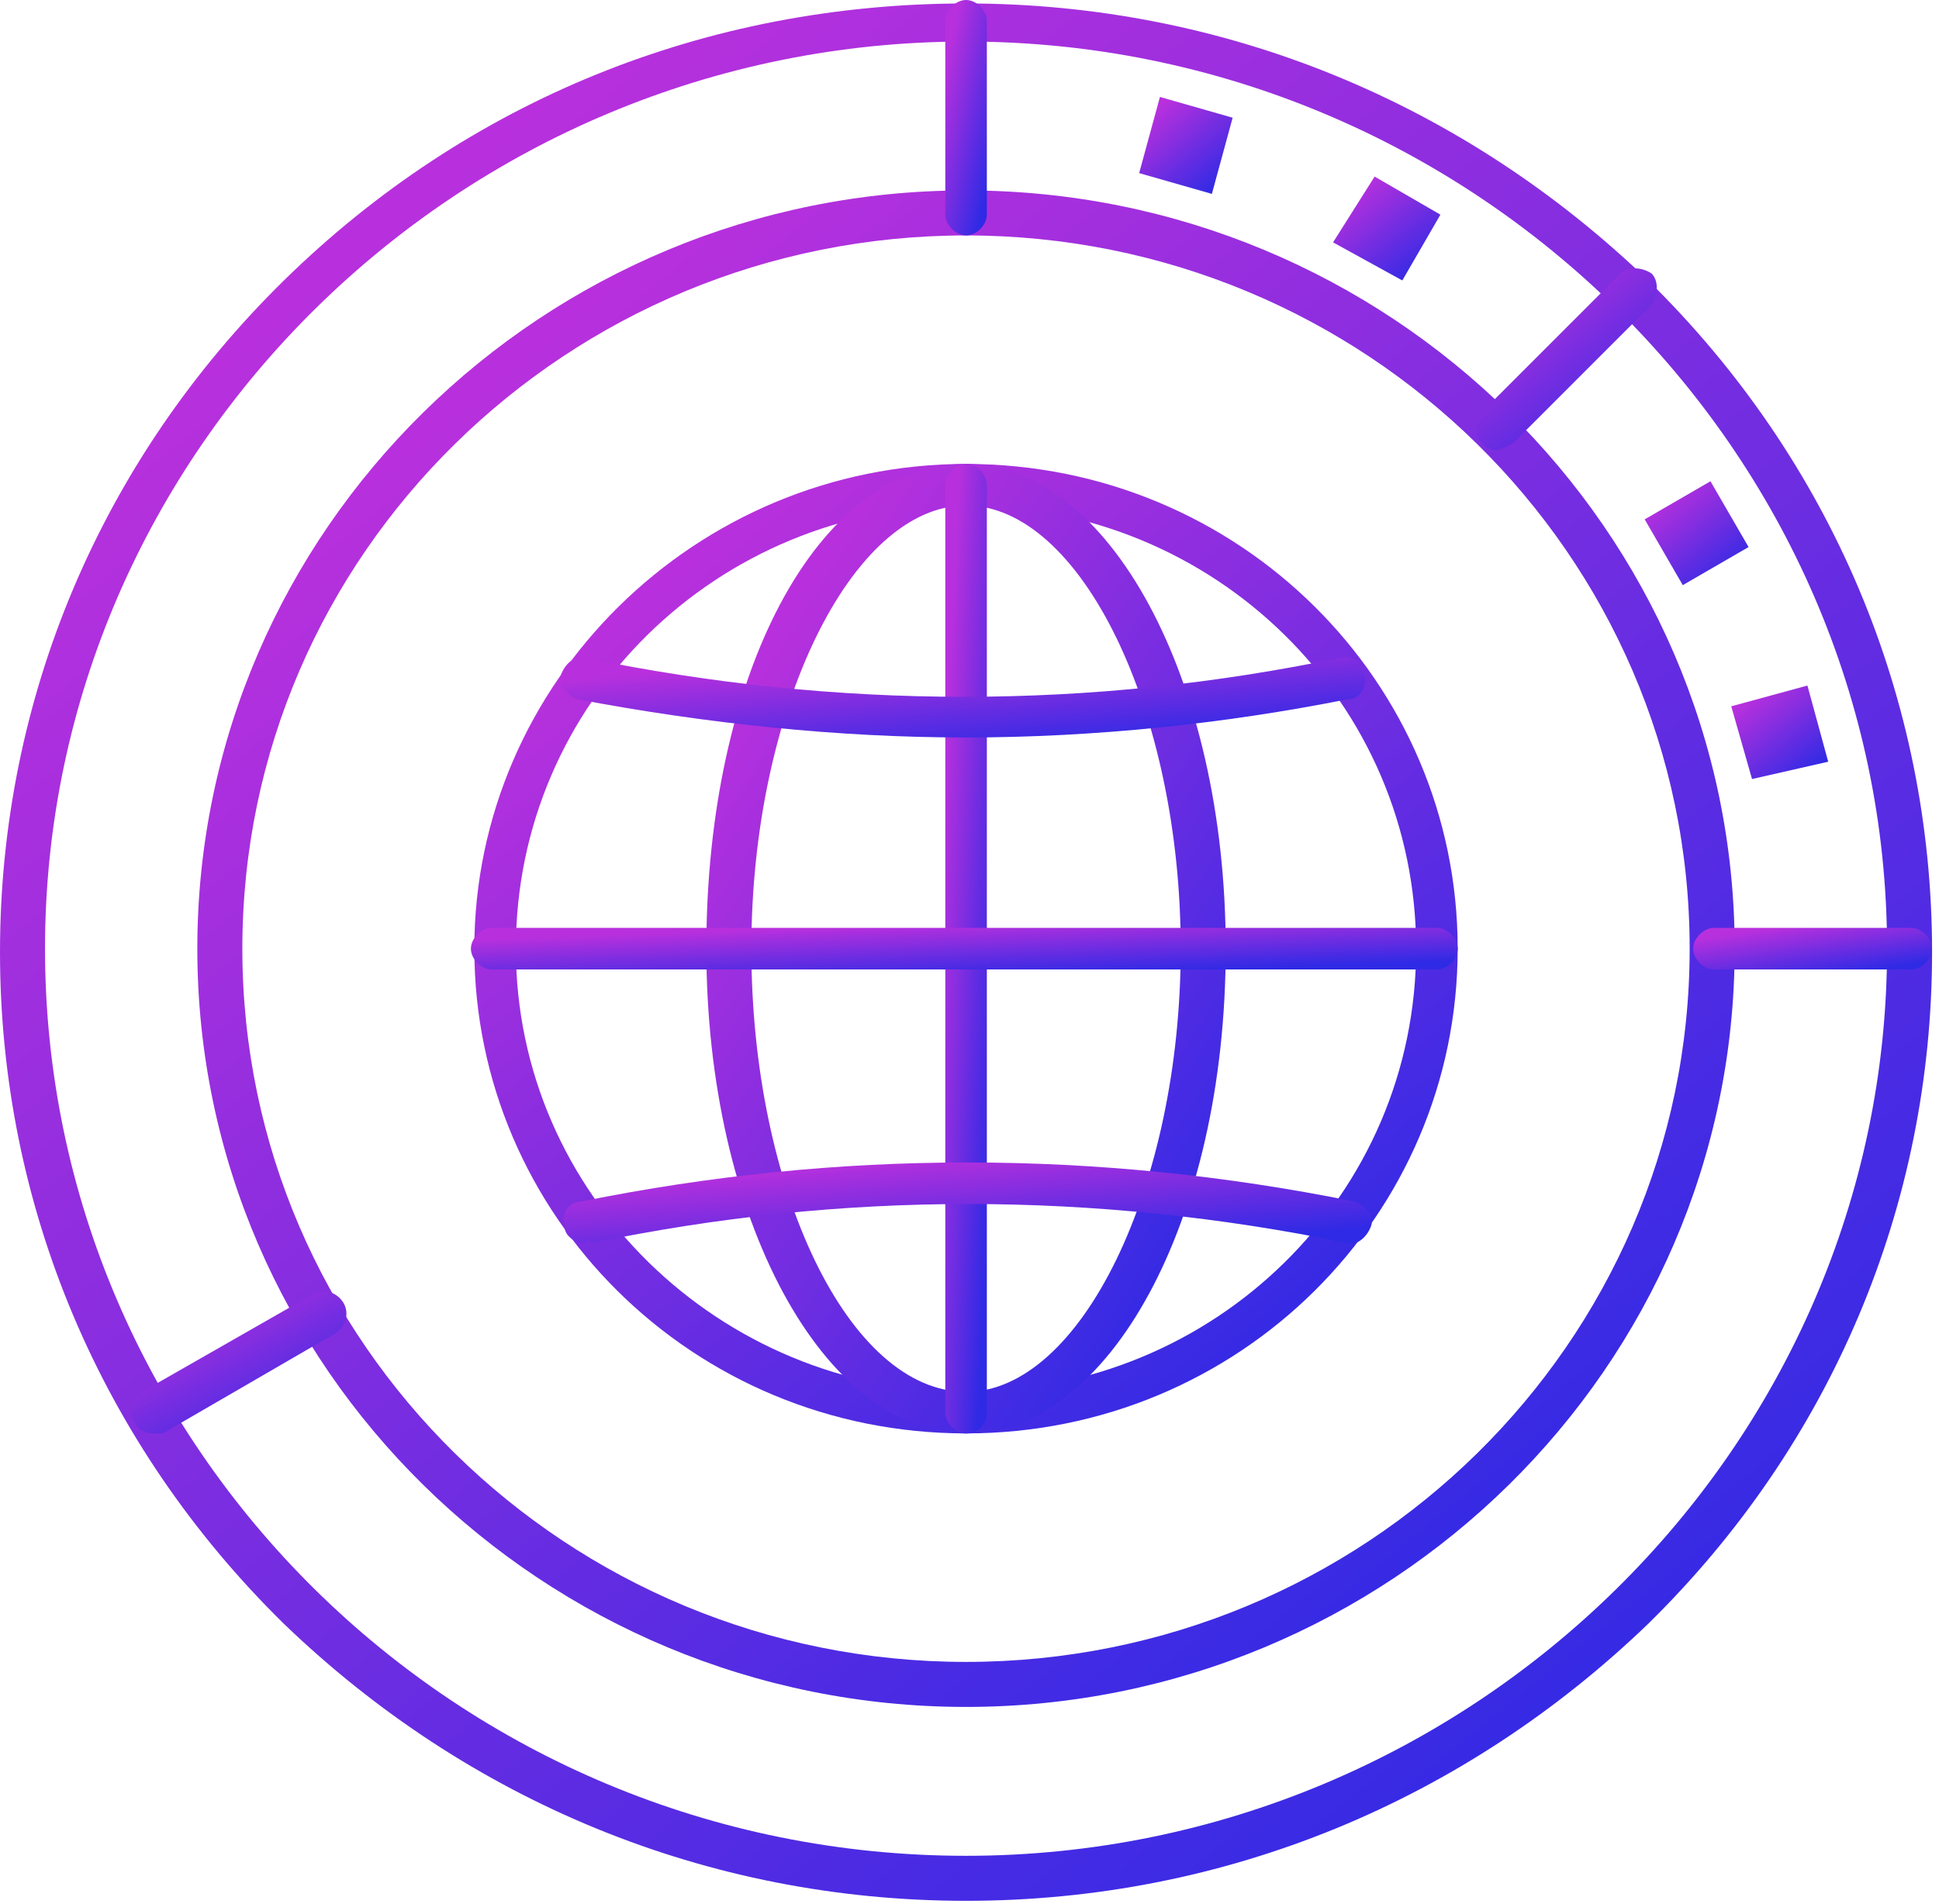<svg width="56" height="55" viewBox="0 0 56 55" fill="none" xmlns="http://www.w3.org/2000/svg">
<path d="M27.9 54.9C20.4 54.9 13.5 52 8.2 46.9C2.9 41.7 0 34.8 0 27.5C0 20.2 2.9 13.3 8.2 8.1C13.5 2.9 20.4 0.1 27.9 0.1C35.4 0.1 42.3 3 47.6 8.1C52.9 13.3 55.8 20.2 55.8 27.5C55.8 34.8 52.9 41.7 47.6 46.9C42.3 52 35.4 54.9 27.9 54.9ZM27.9 1.2C13.3 1.2 1.3 13 1.3 27.4C1.3 41.8 13.2 53.6 27.9 53.6C42.5 53.6 54.5 41.8 54.5 27.4C54.5 13 42.5 1.2 27.9 1.2Z" fill="url(#paint0_linear_2342_3460)"/>
<path d="M27.899 49.3C15.699 49.3 5.699 39.5 5.699 27.4C5.699 15.3 15.699 5.5 27.899 5.5C40.099 5.5 50.099 15.3 50.099 27.4C50.099 39.5 40.099 49.3 27.899 49.3ZM27.899 6.8C16.399 6.8 6.999 16 6.999 27.4C6.999 38.8 16.399 48 27.899 48C39.399 48 48.799 38.8 48.799 27.4C48.799 16 39.399 6.8 27.899 6.8Z" fill="url(#paint1_linear_2342_3460)"/>
<path d="M27.899 41.4C19.999 41.4 13.699 35.1 13.699 27.4C13.699 19.7 20.099 13.4 27.899 13.4C35.799 13.4 42.099 19.7 42.099 27.4C42.099 35.1 35.799 41.4 27.899 41.4ZM27.899 14.6C20.699 14.6 14.899 20.3 14.899 27.4C14.899 34.5 20.799 40.2 27.899 40.2C35.099 40.2 40.899 34.5 40.899 27.4C40.899 20.3 35.099 14.6 27.899 14.6Z" fill="url(#paint2_linear_2342_3460)"/>
<path d="M27.901 6.8C27.601 6.8 27.301 6.5 27.301 6.2V0.6C27.301 0.3 27.601 0 27.901 0C28.201 0 28.501 0.3 28.501 0.6V6.2C28.501 6.5 28.201 6.8 27.901 6.8Z" fill="url(#paint3_linear_2342_3460)"/>
<path d="M43.2 13C43 13 42.9 12.9 42.8 12.8C42.6 12.6 42.6 12.2 42.8 11.9L46.8 7.9C47 7.7 47.4 7.7 47.7 7.9C47.9 8.1 47.9 8.5 47.7 8.8L43.7 12.8C43.5 12.9 43.3 13 43.2 13Z" fill="url(#paint4_linear_2342_3460)"/>
<path d="M55.2 28H49.5C49.2 28 48.9 27.7 48.9 27.4C48.9 27.1 49.2 26.8 49.5 26.8H55.2C55.5 26.8 55.8 27.1 55.8 27.4C55.8 27.7 55.5 28 55.2 28Z" fill="url(#paint5_linear_2342_3460)"/>
<path d="M4.401 41.4C4.201 41.4 4.001 41.3 3.901 41.1C3.701 40.8 3.801 40.4 4.101 40.2L9.001 37.4C9.301 37.2 9.701 37.3 9.901 37.6C10.101 37.9 10.001 38.3 9.701 38.5L4.701 41.4C4.601 41.4 4.501 41.4 4.401 41.4Z" fill="url(#paint6_linear_2342_3460)"/>
<path fill-rule="evenodd" clip-rule="evenodd" d="M33.5 2.8L35.6 3.4L35 5.6L32.9 5L33.5 2.8Z" fill="url(#paint7_linear_2342_3460)"/>
<path fill-rule="evenodd" clip-rule="evenodd" d="M39.7 5.1L41.6 6.2L40.5 8.1L38.5 7L39.7 5.1Z" fill="url(#paint8_linear_2342_3460)"/>
<path fill-rule="evenodd" clip-rule="evenodd" d="M49.4 13.9L50.5 15.8L48.6 16.9L47.5 15L49.4 13.9Z" fill="url(#paint9_linear_2342_3460)"/>
<path fill-rule="evenodd" clip-rule="evenodd" d="M52.2 19.8L52.8 22L50.6 22.5L50 20.4L52.2 19.8Z" fill="url(#paint10_linear_2342_3460)"/>
<path d="M27.9 41.4C23.8 41.4 20.4 35.2 20.4 27.4C20.4 19.5 23.6 13.4 27.9 13.4C32 13.4 35.4 19.6 35.4 27.4C35.4 35.3 32 41.4 27.9 41.4ZM27.9 14.6C24.6 14.6 21.7 20.5 21.7 27.4C21.7 34.3 24.5 40.2 27.9 40.2C31.2 40.2 34.1 34.3 34.1 27.4C34.1 20.5 31.2 14.6 27.9 14.6Z" fill="url(#paint11_linear_2342_3460)"/>
<path d="M27.901 41.4C27.601 41.4 27.301 41.1 27.301 40.8V14C27.301 13.7 27.601 13.4 27.901 13.4C28.201 13.4 28.501 13.7 28.501 14V40.8C28.501 41.2 28.201 41.4 27.901 41.4Z" fill="url(#paint12_linear_2342_3460)"/>
<path d="M41.5 28H14.2C13.9 28 13.6 27.7 13.6 27.4C13.6 27.1 13.9 26.8 14.2 26.8H41.5C41.8 26.8 42.1 27.1 42.1 27.4C42.1 27.7 41.8 28 41.5 28Z" fill="url(#paint13_linear_2342_3460)"/>
<path d="M27.899 21.3C24.199 21.3 20.399 20.9 16.699 20.2C16.399 20.1 16.099 19.8 16.199 19.5C16.299 19.2 16.599 18.9 16.899 19C24.199 20.5 31.499 20.5 38.699 19C38.999 18.9 39.399 19.1 39.399 19.5C39.499 19.8 39.299 20.2 38.899 20.2C35.399 20.9 31.599 21.3 27.899 21.3Z" fill="url(#paint14_linear_2342_3460)"/>
<path d="M16.901 35.9C16.601 35.9 16.301 35.7 16.301 35.4C16.201 35.1 16.401 34.7 16.801 34.7C24.201 33.2 31.701 33.2 39.101 34.7C39.401 34.8 39.701 35.1 39.601 35.4C39.501 35.7 39.201 36 38.901 35.9C31.601 34.4 24.301 34.4 17.101 35.9C16.901 35.8 16.901 35.9 16.901 35.9Z" fill="url(#paint15_linear_2342_3460)"/>
<defs>
<linearGradient id="paint0_linear_2342_3460" x1="6.25" y1="10.581" x2="42.511" y2="55.211" gradientUnits="userSpaceOnUse">
<stop stop-color="#B830DD"/>
<stop offset="1" stop-color="#2F2AE5"/>
</linearGradient>
<linearGradient id="paint1_linear_2342_3460" x1="10.673" y1="13.877" x2="39.681" y2="49.421" gradientUnits="userSpaceOnUse">
<stop stop-color="#B830DD"/>
<stop offset="1" stop-color="#2F2AE5"/>
</linearGradient>
<linearGradient id="paint2_linear_2342_3460" x1="16.881" y1="18.756" x2="35.422" y2="41.489" gradientUnits="userSpaceOnUse">
<stop stop-color="#B830DD"/>
<stop offset="1" stop-color="#2F2AE5"/>
</linearGradient>
<linearGradient id="paint3_linear_2342_3460" x1="27.435" y1="1.301" x2="29.311" y2="1.701" gradientUnits="userSpaceOnUse">
<stop stop-color="#B830DD"/>
<stop offset="1" stop-color="#2F2AE5"/>
</linearGradient>
<linearGradient id="paint4_linear_2342_3460" x1="43.233" y1="8.754" x2="46.725" y2="12.935" gradientUnits="userSpaceOnUse">
<stop stop-color="#B830DD"/>
<stop offset="1" stop-color="#2F2AE5"/>
</linearGradient>
<linearGradient id="paint5_linear_2342_3460" x1="49.673" y1="27.029" x2="49.902" y2="28.619" gradientUnits="userSpaceOnUse">
<stop stop-color="#B830DD"/>
<stop offset="1" stop-color="#2F2AE5"/>
</linearGradient>
<linearGradient id="paint6_linear_2342_3460" x1="4.492" y1="38.081" x2="6.828" y2="42.352" gradientUnits="userSpaceOnUse">
<stop stop-color="#B830DD"/>
<stop offset="1" stop-color="#2F2AE5"/>
</linearGradient>
<linearGradient id="paint7_linear_2342_3460" x1="33.203" y1="3.335" x2="35.074" y2="5.516" gradientUnits="userSpaceOnUse">
<stop stop-color="#B830DD"/>
<stop offset="1" stop-color="#2F2AE5"/>
</linearGradient>
<linearGradient id="paint8_linear_2342_3460" x1="38.847" y1="5.673" x2="40.826" y2="8.145" gradientUnits="userSpaceOnUse">
<stop stop-color="#B830DD"/>
<stop offset="1" stop-color="#2F2AE5"/>
</linearGradient>
<linearGradient id="paint9_linear_2342_3460" x1="47.836" y1="14.474" x2="49.828" y2="16.882" gradientUnits="userSpaceOnUse">
<stop stop-color="#B830DD"/>
<stop offset="1" stop-color="#2F2AE5"/>
</linearGradient>
<linearGradient id="paint10_linear_2342_3460" x1="50.314" y1="20.316" x2="52.093" y2="22.547" gradientUnits="userSpaceOnUse">
<stop stop-color="#B830DD"/>
<stop offset="1" stop-color="#2F2AE5"/>
</linearGradient>
<linearGradient id="paint11_linear_2342_3460" x1="22.081" y1="18.756" x2="39.352" y2="29.94" gradientUnits="userSpaceOnUse">
<stop stop-color="#B830DD"/>
<stop offset="1" stop-color="#2F2AE5"/>
</linearGradient>
<linearGradient id="paint12_linear_2342_3460" x1="27.435" y1="18.756" x2="29.391" y2="18.857" gradientUnits="userSpaceOnUse">
<stop stop-color="#B830DD"/>
<stop offset="1" stop-color="#2F2AE5"/>
</linearGradient>
<linearGradient id="paint13_linear_2342_3460" x1="16.792" y1="27.029" x2="16.849" y2="28.65" gradientUnits="userSpaceOnUse">
<stop stop-color="#B830DD"/>
<stop offset="1" stop-color="#2F2AE5"/>
</linearGradient>
<linearGradient id="paint14_linear_2342_3460" x1="18.784" y1="19.419" x2="19.042" y2="22.542" gradientUnits="userSpaceOnUse">
<stop stop-color="#B830DD"/>
<stop offset="1" stop-color="#2F2AE5"/>
</linearGradient>
<linearGradient id="paint15_linear_2342_3460" x1="18.89" y1="34.024" x2="19.152" y2="37.172" gradientUnits="userSpaceOnUse">
<stop stop-color="#B830DD"/>
<stop offset="1" stop-color="#2F2AE5"/>
</linearGradient>
</defs>
</svg>
